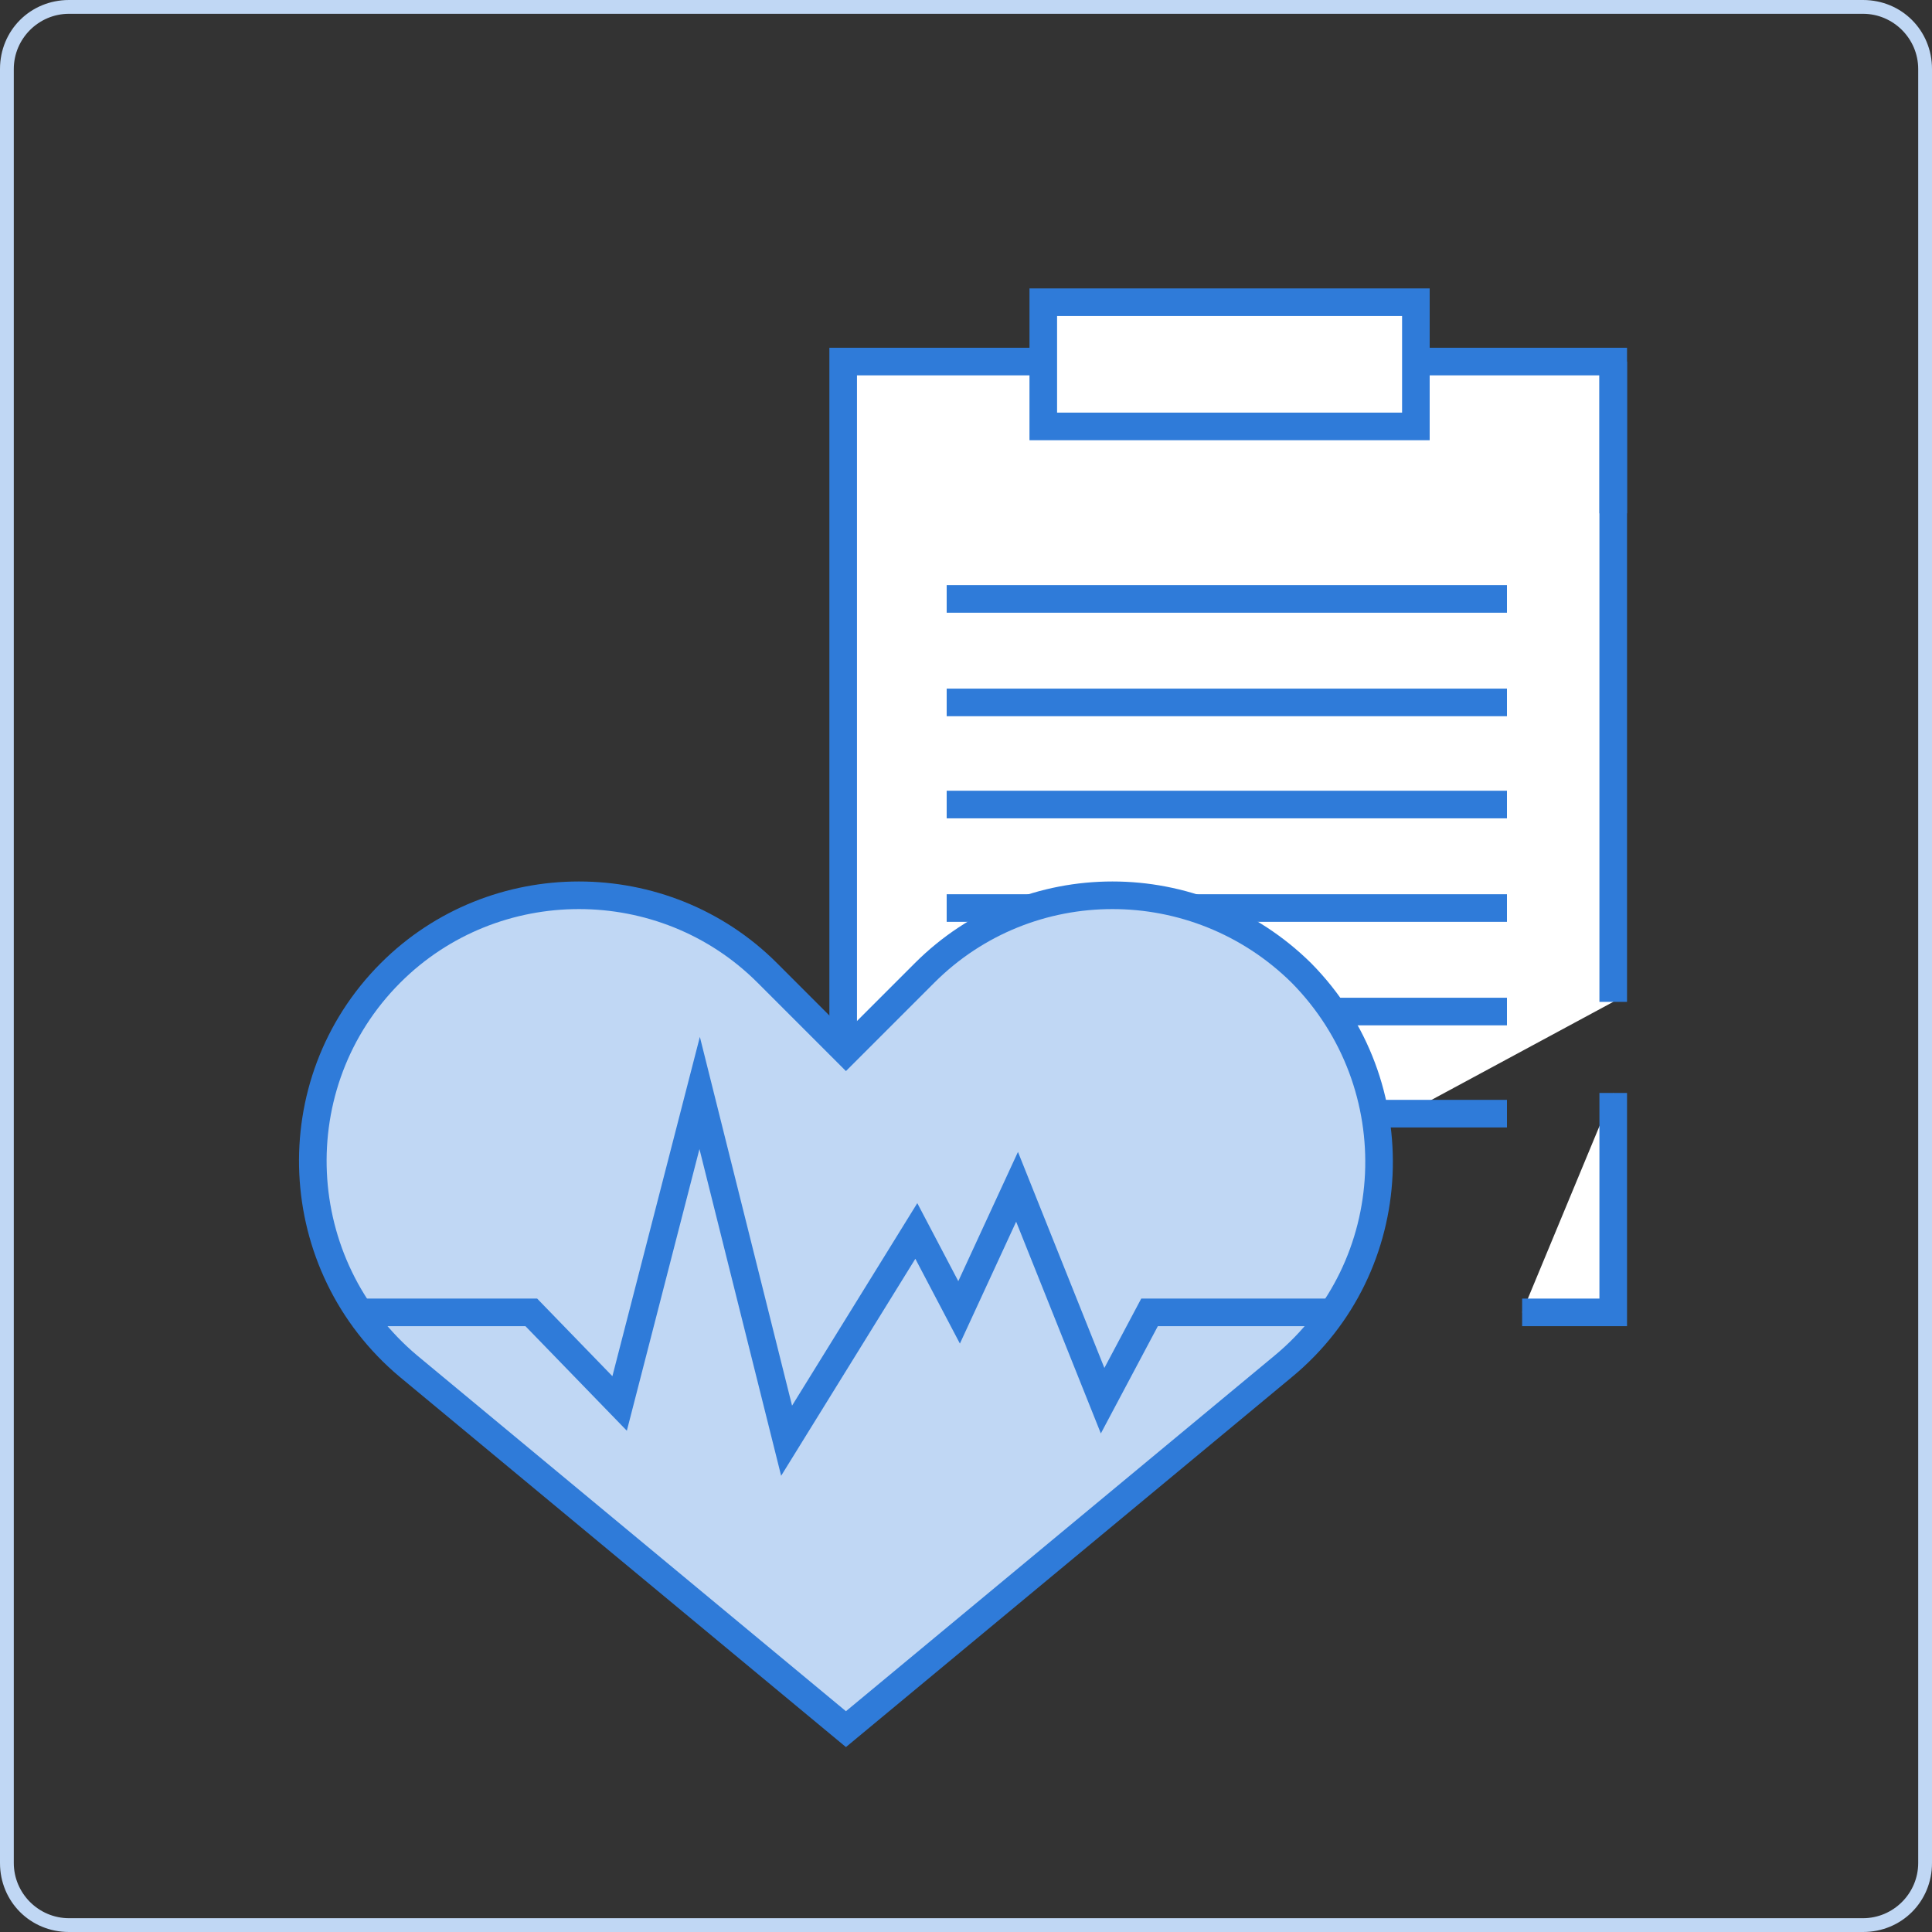 <?xml version="1.0" encoding="utf-8"?>
<!-- Generator: Adobe Illustrator 21.0.0, SVG Export Plug-In . SVG Version: 6.00 Build 0)  -->
<svg version="1.1" id="Layer_1" xmlns="http://www.w3.org/2000/svg" xmlns:xlink="http://www.w3.org/1999/xlink" x="0px" y="0px"
	 viewBox="0 0 140 140" style="enable-background:new 0 0 140 140;" xml:space="preserve">
<rect x="0" y="0" width="140" height="140" fill="#333333" stroke="none"/>
<style type="text/css">
	.st0{fill:#FFFFFF;}
	.st1{fill:none;}
	.st2{fill:#C0D7F4;}
	.st3{fill:#FFFFFF;stroke:#2F7BD9;stroke-width:2;stroke-miterlimit:10;}
	.st4{fill:none;stroke:#2F7BD9;stroke-width:2;stroke-miterlimit:10;}
	.st5{fill:#2F7BD9;}
	.st6{fill:#C0D7F4;stroke:#2F7BD9;stroke-width:2;stroke-miterlimit:10;}
	.st7{fill:#FFFFFF;stroke:#2F7BD9;stroke-width:2;stroke-linecap:square;stroke-miterlimit:10;}
	.st8{fill:#C0D7F4;stroke:#2F7BD9;stroke-width:2;stroke-linecap:square;stroke-miterlimit:10;}
	.st9{fill:#FFFFFF;stroke:#FF7443;stroke-width:2;stroke-miterlimit:10;}
	.st10{fill:#FFB9A1;}
	.st11{fill:#FF7443;}
	.st12{fill:#4D4D4D;}
	.st13{fill:none;stroke:#FF7443;stroke-width:2;stroke-miterlimit:10;}
	.st14{fill:none;stroke:#FFFFFF;stroke-width:2;stroke-miterlimit:10;}
	.st15{fill:none;stroke:#2F7BD9;stroke-width:2;stroke-miterlimit:10;stroke-dasharray:4.238,4.238;}
	.st16{fill:none;stroke:#2F7BD9;stroke-width:2;stroke-miterlimit:10;stroke-dasharray:4.108,4.108;}
	.st17{fill:none;stroke:#2F7BD9;stroke-width:2;stroke-miterlimit:10;stroke-dasharray:4.157,4.157;}
	.st18{fill:none;stroke:#2F7BD9;stroke-width:2;stroke-miterlimit:10;stroke-dasharray:4.234,4.234;}
	.st19{fill:none;stroke:#FF7443;stroke-width:4;stroke-miterlimit:10;}
	.st20{fill:none;stroke:#2F7BD9;stroke-width:4;stroke-miterlimit:10;}
	.st21{fill:#FFFFFF;stroke:#2F7BD9;stroke-width:2;stroke-linejoin:round;stroke-miterlimit:10;}
	.st22{fill:none;stroke:#2F7BD9;stroke-width:2;stroke-linejoin:round;stroke-miterlimit:10;}
	.st23{fill:#2F7BD9;stroke:#FFFFFF;stroke-width:2;stroke-miterlimit:10;}
</style>
<g>
	<path class="st2" d="M135,1c2.2,0,4,1.8,4,4v130c0,2.2-1.8,4-4,4H5c-2.2,0-4-1.8-4-4V5c0-2.2,1.8-4,4-4H135 M135,0H5
		C2.2,0,0,2.2,0,5v130c0,2.8,2.2,5,5,5h130c2.8,0,5-2.2,5-5V5C140,2.2,137.8,0,135,0L135,0z"/>
</g>
<g>
	<g>
		<g>
			<g>
				<g>
					<polyline class="st3" points="116.9,72.6 116.9,26.2 103.3,26.2 61.1,26.2 61.1,91.8 81.3,91.8 					"/>
					<line class="st3" x1="116.9" y1="37.2" x2="116.9" y2="26.2"/>
				</g>
				<line class="st3" x1="68.6" y1="43.4" x2="109.2" y2="43.4"/>
				<line class="st3" x1="68.6" y1="50.9" x2="109.2" y2="50.9"/>
				<line class="st3" x1="68.6" y1="58.3" x2="109.2" y2="58.3"/>
				<line class="st3" x1="68.6" y1="65.8" x2="109.2" y2="65.8"/>
				<line class="st3" x1="68.6" y1="73.3" x2="109.2" y2="73.3"/>
				<line class="st3" x1="68.6" y1="80.7" x2="109.2" y2="80.7"/>
			</g>
		</g>
	</g>
	<rect x="75.6" y="21.9" class="st3" width="27" height="9"/>
	<path class="st6" d="M94.3,70.5L94.3,70.5C86.7,63,74.5,63,67,70.5l-5.7,5.7l-5.7-5.7c-7.5-7.5-19.8-7.5-27.3,0l0,0
		c-8,8-7.4,21.2,1.3,28.5l31.7,26.3L93,99C101.7,91.8,102.3,78.6,94.3,70.5z"/>
	<polyline class="st6" points="25.7,95.1 38.5,95.1 44.9,101.7 50.7,79.2 57,104.4 66.4,89.2 69.5,95.1 73.7,86 79.9,101.5 
		83.3,95.1 96.6,95.1 	"/>
</g>
<polyline class="st3" points="116.9,79.2 116.9,95.1 110.3,95.1 "/>
</svg>
